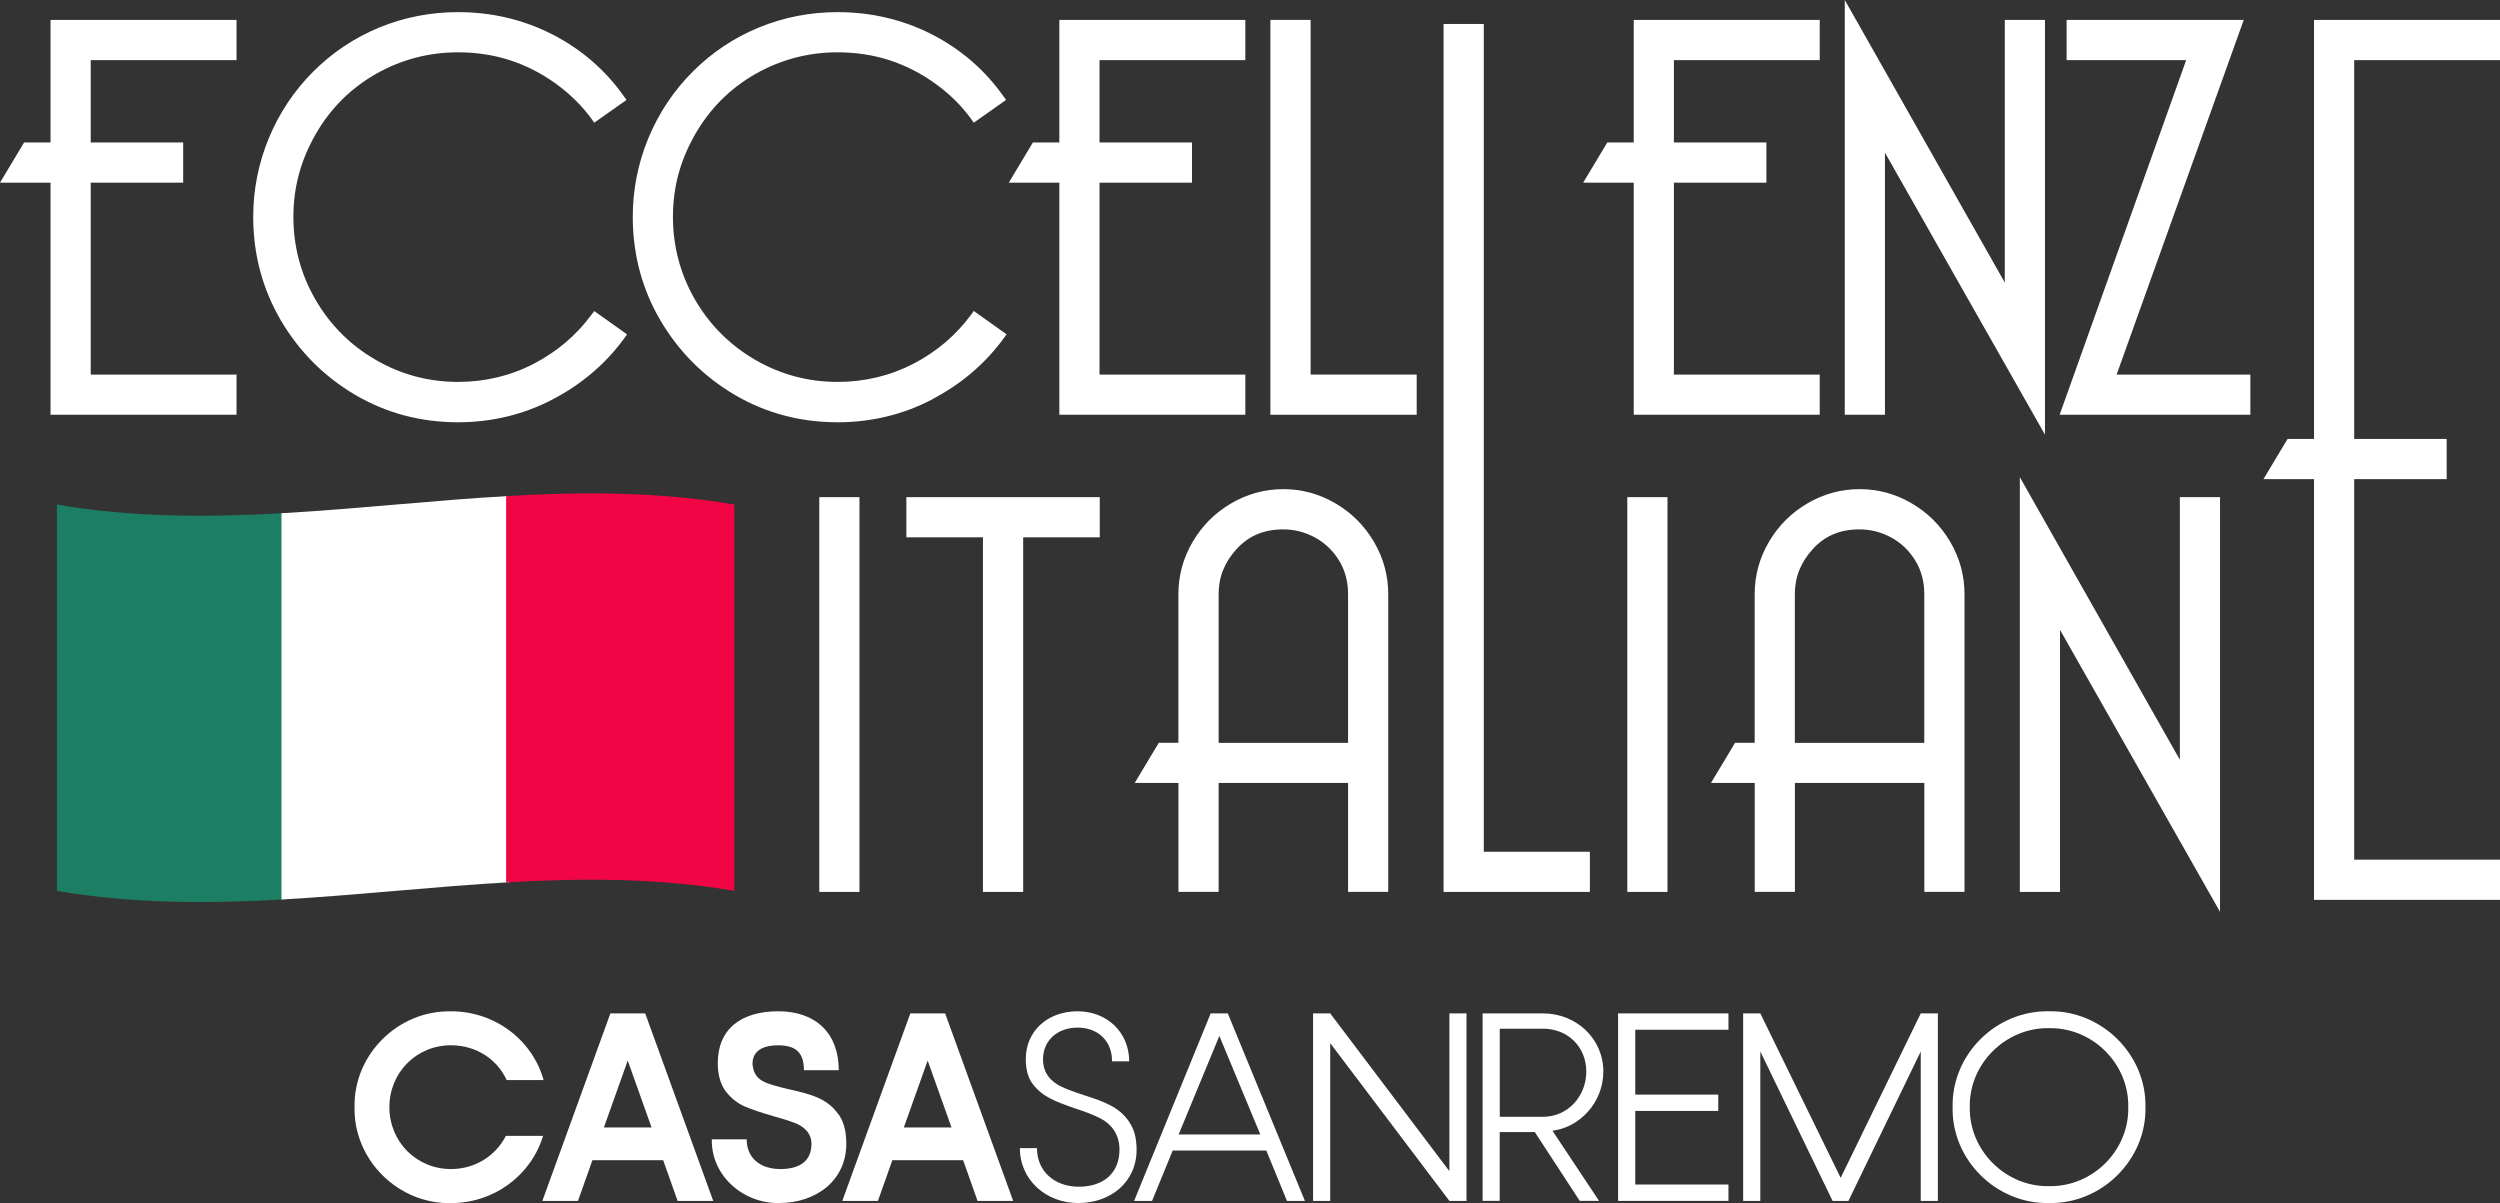 <?xml version="1.0" encoding="UTF-8"?>
<svg xmlns="http://www.w3.org/2000/svg" id="Livello_2" data-name="Livello 2" viewBox="0 0 412 198.26">
  <rect x="0" y="0" width="412" height="198.26" fill="#333333" stroke="none"/>
  <defs>
    <style>
      .cls-1 {
        fill: #fff;
      }

      .cls-1, .cls-2, .cls-3 {
        stroke-width: 0px;
      }

      .cls-2 {
        fill: #1c7f63;
      }

      .cls-3 {
        fill: #f20544;
      }
    </style>
  </defs>
  <g id="Livello_1-2" data-name="Livello 1">
    <g>
      <g>
        <path class="cls-1" d="M74.32,166.66c7.24,0,13.42,4.72,15.27,11.34h-6.09c-1.59-3.49-5.08-5.74-9.18-5.74-5.69,0-10.15,4.5-10.15,10.2s4.46,10.2,10.15,10.2c3.93,0,7.33-2.12,9.05-5.47h6.13c-1.94,6.44-8.03,11.08-15.18,11.08-8.69.18-16.07-7.11-15.89-15.8-.18-8.69,7.19-15.98,15.89-15.8"></path>
        <path class="cls-1" d="M109.28,191.2h-11.65l-2.38,6.71h-5.87l11.21-30.9h5.74l11.21,30.9h-5.87l-2.38-6.71ZM107.38,185.81l-3.93-11.03-3.93,11.03h7.86Z"></path>
        <path class="cls-1" d="M138.1,183.52c.93,1.19,1.37,2.87,1.37,4.99,0,5.96-4.9,9.75-11.08,9.75-5.96.09-11.21-4.55-11.08-10.5h5.74c0,3.05,2.21,4.9,5.56,4.9,3.13,0,5.12-1.28,5.12-4.15,0-1.77-1.24-2.91-2.87-3.49-.79-.31-1.9-.66-3.35-1.06-1.99-.57-3.57-1.1-4.81-1.63-1.19-.53-2.25-1.37-3.13-2.52-.84-1.15-1.28-2.69-1.28-4.63,0-5.52,3.75-8.52,9.97-8.52s9.97,3.66,9.97,9.71h-5.74c0-2.96-1.41-4.1-4.24-4.1s-4.24,1.1-4.24,3.09c.27,2.78,1.99,3.18,6,4.15,3.93.88,6.31,1.59,8.08,4.02"></path>
        <path class="cls-1" d="M158.71,191.2h-11.65l-2.38,6.71h-5.87l11.21-30.9h5.74l11.21,30.9h-5.87l-2.38-6.71ZM156.81,185.81l-3.93-11.03-3.93,11.03h7.86Z"></path>
        <path class="cls-1" d="M186.07,184.89c.84,1.15,1.24,2.69,1.24,4.59,0,5.3-4.24,8.78-9.62,8.78s-9.62-3.88-9.62-9.05h2.82c0,3.75,2.82,6.36,6.89,6.36s6.71-2.25,6.71-6.09c0-2.69-1.46-4.37-3.4-5.3-.97-.49-2.25-.97-3.88-1.5-3.57-1.24-5.52-2.03-7.06-4.1-.75-1.01-1.1-2.38-1.1-4.06,0-4.63,3.62-7.86,8.52-7.86s8.52,3.49,8.52,8.25h-2.82c0-3.4-2.34-5.56-5.69-5.56s-5.69,2.16-5.69,5.21c0,2.34,1.32,3.71,3.09,4.55.88.4,2.12.88,3.66,1.37,3.71,1.19,5.87,2.07,7.46,4.41"></path>
        <path class="cls-1" d="M208.71,189.61h-15.45l-3.4,8.3h-2.96l12.62-30.9h2.82l12.71,30.9h-2.96l-3.4-8.3ZM207.7,186.96l-6.75-16.24-6.71,16.24h13.46Z"></path>
        <polygon class="cls-1" points="241.68 167.01 241.68 197.91 238.86 197.91 219.22 171.91 219.22 197.91 216.39 197.91 216.39 167.01 219.22 167.01 238.86 193.01 238.86 167.01 241.68 167.01"></polygon>
        <path class="cls-1" d="M244.33,167.01h9.97c5.47,0,9.93,4.15,9.93,9.58,0,5.12-3.93,9.22-8.39,9.75l7.68,11.56h-3.18l-7.41-11.34h-5.78v11.34h-2.82v-30.9ZM254.31,184.05c4.02,0,7.11-3.35,7.11-7.46s-3.09-7.06-7.11-7.06h-7.15v14.52h7.15Z"></path>
        <polygon class="cls-1" points="269.49 169.7 269.49 180.39 283.17 180.39 283.17 183.08 269.49 183.08 269.49 195.21 284.85 195.21 284.85 197.91 266.66 197.91 266.66 167.01 284.85 167.01 284.85 169.7 269.49 169.7"></polygon>
        <polygon class="cls-1" points="319.36 167.01 319.36 197.91 316.54 197.91 316.54 173.28 304.62 197.91 302.01 197.91 290.1 173.28 290.1 197.91 287.27 197.91 287.27 167.01 290.1 167.01 303.34 194.11 316.54 167.01 319.36 167.01"></polygon>
        <path class="cls-1" d="M337.68,166.66c8.65-.18,16.07,7.11,15.89,15.8.18,8.69-7.24,15.98-15.89,15.8-8.69.18-16.07-7.11-15.89-15.8-.18-8.7,7.19-15.98,15.89-15.8M337.68,169.44c-7.11-.13-13.2,5.83-13.06,13.02-.13,7.19,5.96,13.15,13.06,13.02,7.15.13,13.2-5.83,13.06-13.02.13-7.19-5.91-13.15-13.06-13.02"></path>
      </g>
      <g>
        <polygon class="cls-1" points="8.33 23.48 3.97 23.48 0 30.1 8.33 30.1 8.33 68.35 38.98 68.35 38.98 61.73 14.95 61.73 14.95 30.1 30.19 30.1 30.19 23.48 14.95 23.48 14.95 9.91 38.98 9.91 38.98 3.28 8.33 3.28 8.33 23.48"></polygon>
        <path class="cls-1" d="M97.49,51.84c-2.48,3.38-5.68,6.11-9.51,8.1-3.83,1.99-8.05,3-12.51,3-4.83,0-9.4-1.22-13.56-3.64-4.17-2.41-7.51-5.75-9.92-9.92-2.42-4.17-3.64-8.76-3.64-13.65s1.23-9.34,3.64-13.56c2.41-4.23,5.75-7.58,9.92-9.96,4.17-2.38,8.73-3.59,13.56-3.59,3.02,0,5.92.44,8.61,1.32,2.69.88,5.25,2.19,7.6,3.91,2.36,1.72,4.31,3.67,5.82,5.77l.43.6,5.32-3.75-.43-.6c-3.05-4.32-7.01-7.75-11.77-10.19-4.76-2.44-10-3.68-15.58-3.68-4.5,0-8.86.85-12.95,2.53-4.09,1.68-7.76,4.13-10.9,7.27-3.14,3.14-5.6,6.82-7.31,10.95-1.71,4.12-2.58,8.5-2.58,13,0,6.15,1.53,11.88,4.54,17.02,3.01,5.13,7.12,9.27,12.23,12.28,5.11,3.02,10.82,4.54,16.97,4.54,5.58,0,10.84-1.27,15.63-3.78,4.79-2.51,8.76-5.9,11.8-10.09l.44-.61-5.41-3.85-.43.59Z"></path>
        <path class="cls-1" d="M153.64,65.79c4.79-2.5,8.76-5.9,11.81-10.09l.44-.6-5.41-3.85-.43.59c-2.48,3.38-5.68,6.11-9.51,8.1-3.84,1.99-8.05,3-12.52,3-4.83,0-9.39-1.22-13.56-3.64-4.17-2.42-7.51-5.76-9.92-9.92-2.41-4.17-3.64-8.76-3.64-13.65s1.22-9.33,3.64-13.56c2.41-4.22,5.75-7.58,9.92-9.96,4.17-2.38,8.73-3.59,13.56-3.59,3.02,0,5.92.44,8.61,1.32,2.69.88,5.25,2.19,7.6,3.91,2.36,1.72,4.31,3.66,5.82,5.77l.43.6,5.32-3.75-.43-.6c-3.05-4.32-7.01-7.75-11.77-10.19-4.76-2.44-10-3.68-15.58-3.68-4.5,0-8.86.85-12.95,2.53-4.1,1.68-7.76,4.13-10.9,7.27-3.14,3.14-5.6,6.82-7.31,10.95-1.71,4.12-2.58,8.5-2.58,13,0,6.15,1.53,11.88,4.54,17.02,3.01,5.14,7.13,9.27,12.23,12.28,5.11,3.02,10.82,4.54,16.97,4.54,5.58,0,10.84-1.27,15.63-3.78Z"></path>
        <polygon class="cls-1" points="174.58 68.35 205.23 68.35 205.23 61.73 181.2 61.73 181.2 30.1 196.44 30.1 196.44 23.48 181.2 23.48 181.2 9.91 205.23 9.91 205.23 3.28 174.58 3.28 174.58 23.48 170.22 23.48 166.25 30.1 174.58 30.1 174.58 68.35"></polygon>
        <polygon class="cls-1" points="215.99 3.28 209.36 3.28 209.36 68.35 233.47 68.35 233.47 61.73 215.99 61.73 215.99 3.28"></polygon>
        <polygon class="cls-1" points="269.24 68.35 299.89 68.35 299.89 61.73 275.86 61.73 275.86 30.1 291.1 30.1 291.1 23.48 275.86 23.48 275.86 9.91 299.89 9.91 299.89 3.28 269.24 3.28 269.24 23.48 264.88 23.48 260.91 30.1 269.24 30.1 269.24 68.35"></polygon>
        <polygon class="cls-1" points="310.64 25.16 337.01 71.63 337.01 3.28 330.39 3.28 330.39 46.57 304.02 0 304.02 68.35 310.64 68.35 310.64 25.16"></polygon>
        <polygon class="cls-1" points="369.77 3.28 340.58 3.28 340.58 9.91 360.28 9.91 339.43 68.35 370.86 68.35 370.86 61.73 348.82 61.73 369.77 3.28"></polygon>
        <polygon class="cls-1" points="412 9.91 412 3.28 381.35 3.28 381.35 72.34 376.99 72.34 373.02 78.96 381.35 78.96 381.35 148.3 412 148.3 412 141.67 387.97 141.67 387.97 78.96 403.21 78.96 403.21 72.34 387.97 72.34 387.97 9.91 412 9.91"></polygon>
        <rect class="cls-1" x="135.02" y="81.93" width="6.62" height="65.06"></rect>
        <polygon class="cls-1" points="149.37 88.55 161.99 88.55 161.99 146.99 168.62 146.99 168.62 88.55 181.24 88.55 181.24 81.93 149.37 81.93 149.37 88.55"></polygon>
        <path class="cls-1" d="M220.09,82.96c-2.66-1.56-5.55-2.35-8.6-2.35s-5.94.79-8.6,2.35c-2.65,1.55-4.79,3.68-6.34,6.34-1.56,2.66-2.35,5.55-2.35,8.6v24.51h-3.23l-3.97,6.62h7.21v17.95h6.62v-17.95h21.33v17.95h6.62v-49.08c0-3.05-.79-5.94-2.35-8.6-1.56-2.66-3.69-4.79-6.34-6.34ZM222.16,97.91v24.51h-21.33v-24.51c0-2.83.98-5.26,2.98-7.45,1.99-2.17,4.5-3.22,7.68-3.22,1.8,0,3.54.44,5.17,1.31,1.62.87,2.96,2.13,3.98,3.76,1.01,1.62,1.52,3.5,1.52,5.59Z"></path>
        <polygon class="cls-1" points="244.53 3.95 237.9 3.95 237.9 146.99 262.01 146.99 262.01 140.37 244.53 140.37 244.53 3.95"></polygon>
        <rect class="cls-1" x="268.18" y="81.93" width="6.62" height="65.06"></rect>
        <path class="cls-1" d="M315.06,82.96c-2.66-1.56-5.55-2.35-8.6-2.35s-5.94.79-8.6,2.35c-2.65,1.55-4.79,3.68-6.34,6.34-1.56,2.66-2.35,5.55-2.35,8.6v24.51h-3.23l-3.97,6.62h7.21v17.95h6.62v-17.95h21.33v17.95h6.62v-49.08c0-3.05-.79-5.94-2.35-8.6-1.56-2.66-3.69-4.79-6.34-6.34ZM317.12,97.91v24.51h-21.33v-24.51c0-2.83.98-5.26,2.98-7.45,1.99-2.17,4.5-3.22,7.68-3.22,1.8,0,3.54.44,5.17,1.31,1.62.87,2.96,2.13,3.98,3.76,1.01,1.62,1.52,3.5,1.52,5.59Z"></path>
        <polygon class="cls-1" points="359.24 125.21 332.87 78.64 332.87 146.99 339.49 146.99 339.49 103.8 365.86 150.27 365.86 81.93 359.24 81.93 359.24 125.21"></polygon>
      </g>
      <g>
        <path class="cls-2" d="M9.38,146.82c12.54,2.14,25.07,2.12,37.61,1.39v-63.66c-12.54.73-25.07.75-37.61-1.39v63.66Z"></path>
        <path class="cls-1" d="M46.39,148.24c12.54-.71,25.07-2.14,37.61-2.85v-63.66c-12.54.71-25.07,2.14-37.61,2.85,0,21.22,0,42.44,0,63.66Z"></path>
        <path class="cls-3" d="M83.41,145.42c12.54-.73,25.07-.75,37.61,1.39,0-21.22,0-42.44,0-63.66-12.54-2.14-25.07-2.12-37.61-1.39v63.66Z"></path>
      </g>
    </g>
  </g>
</svg>
